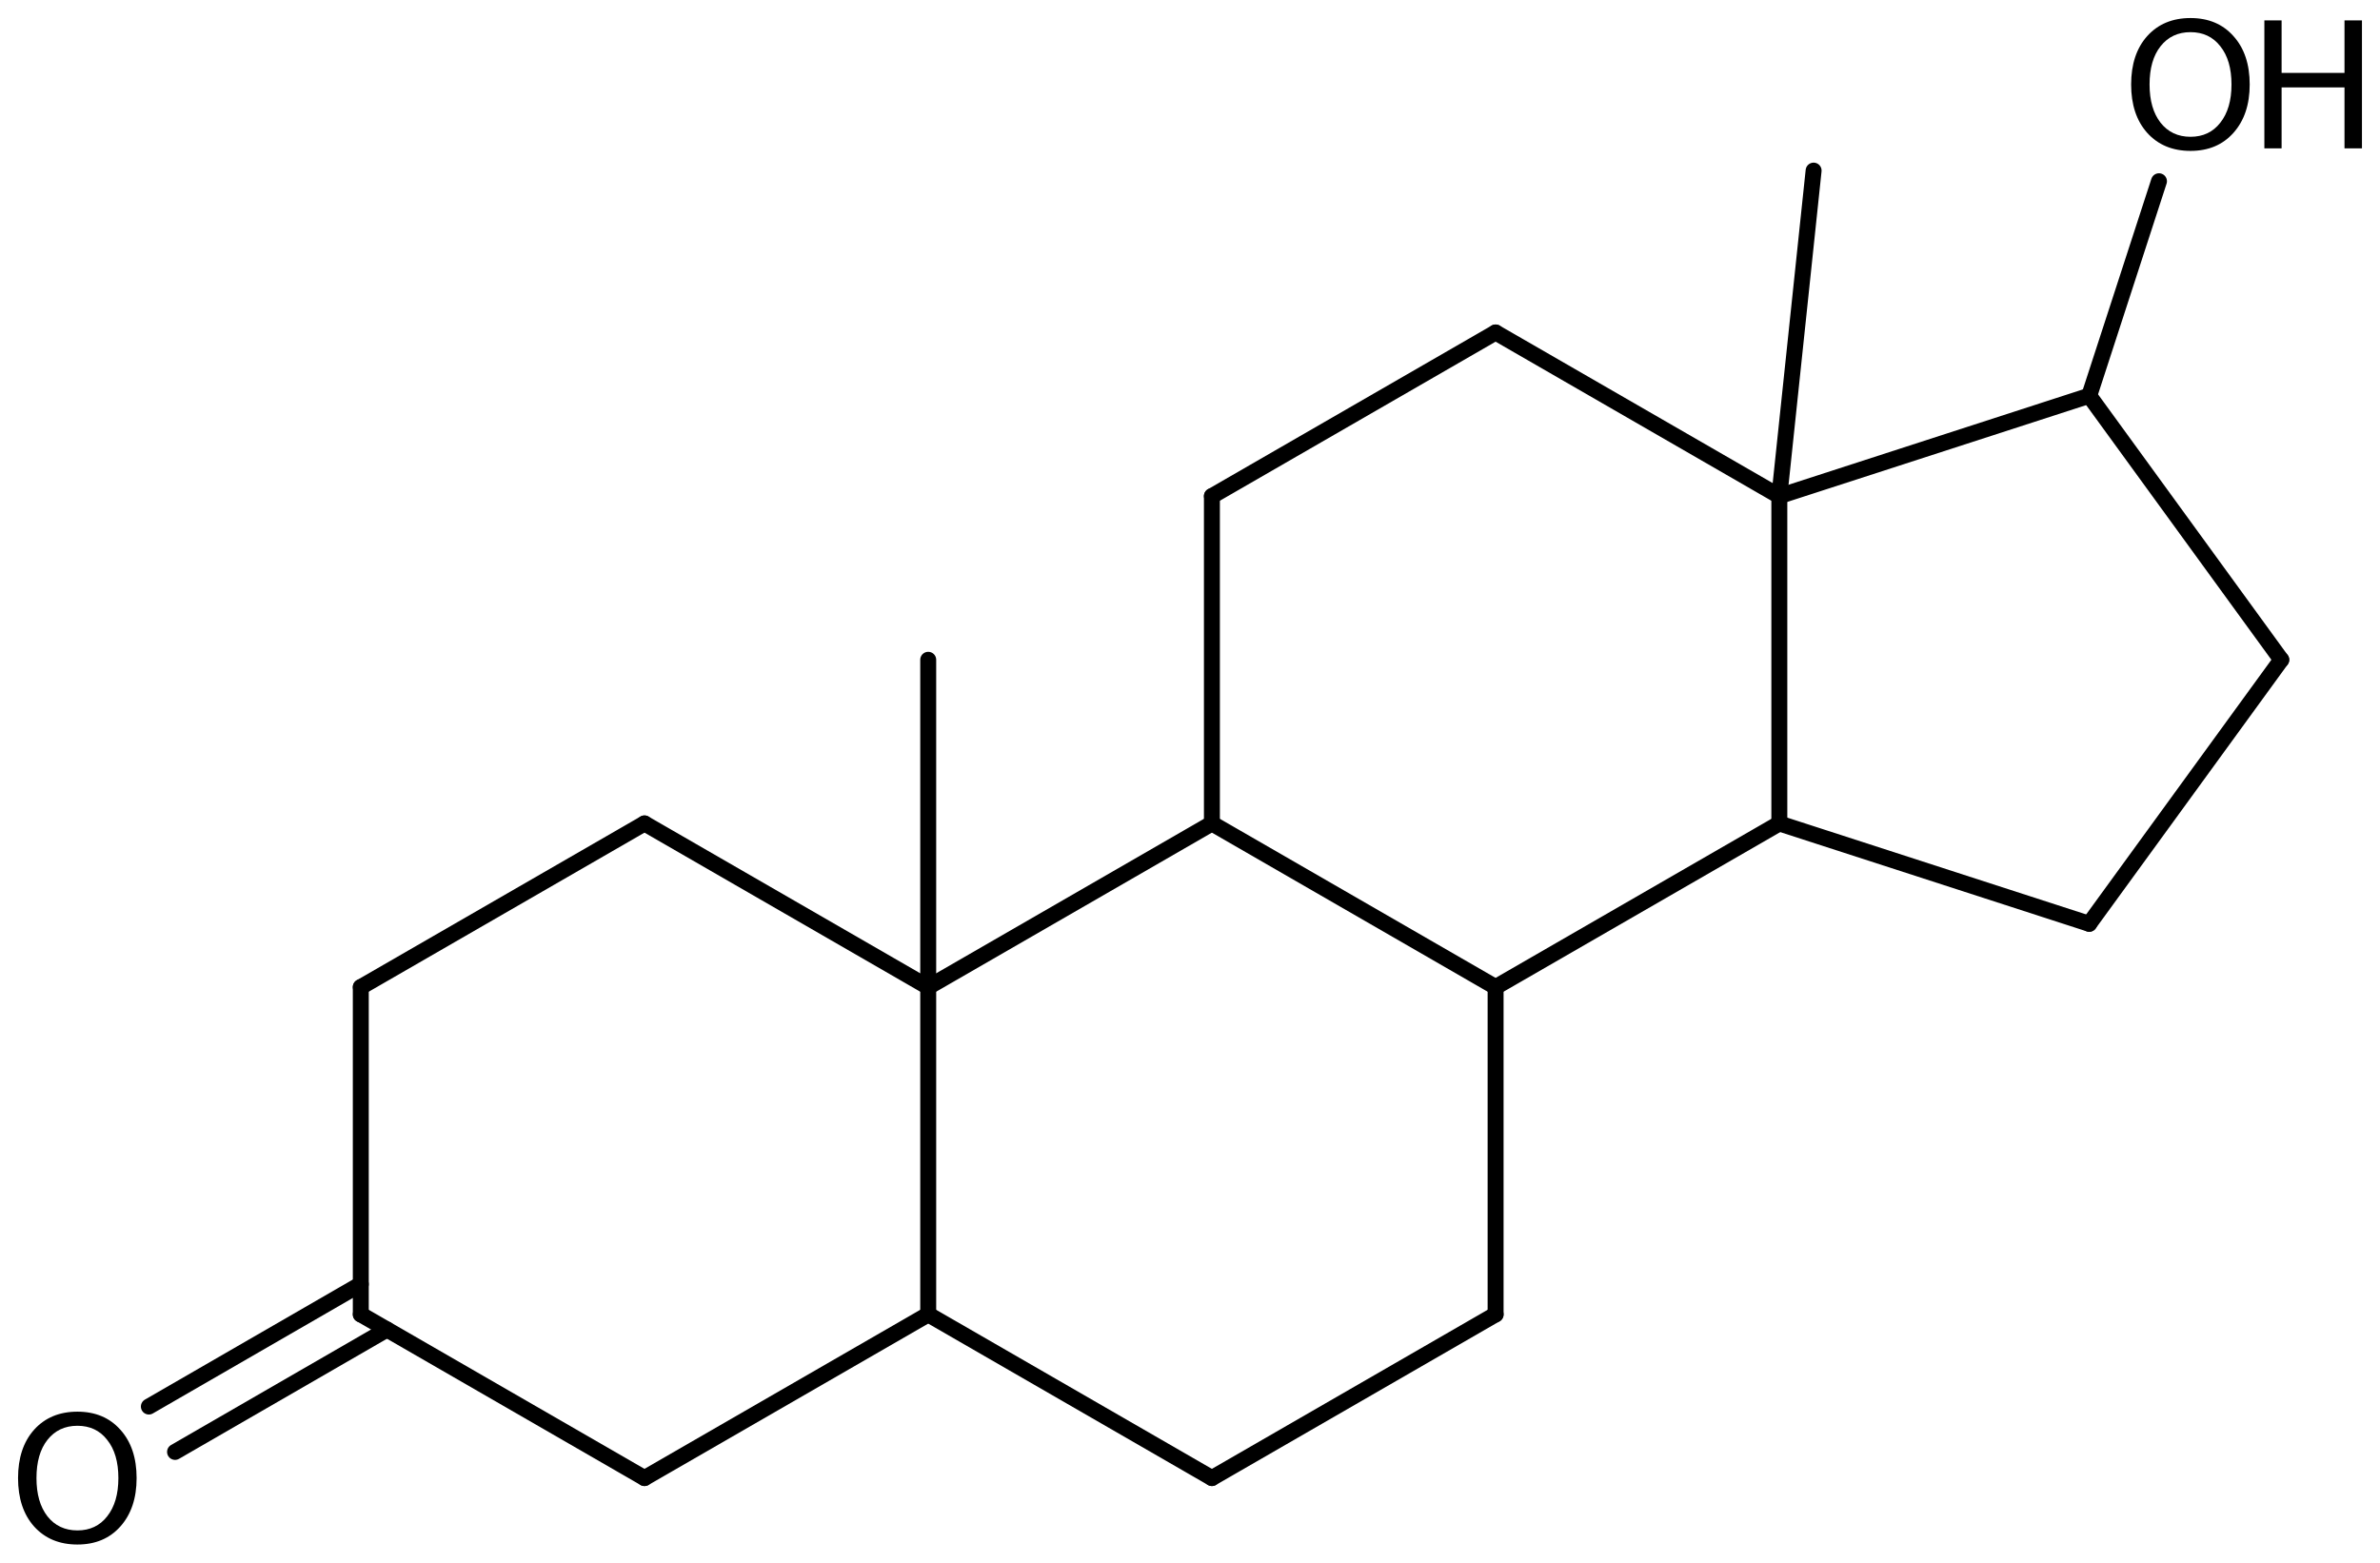 <?xml version='1.0' encoding='UTF-8'?>
<!DOCTYPE svg PUBLIC "-//W3C//DTD SVG 1.1//EN" "http://www.w3.org/Graphics/SVG/1.1/DTD/svg11.dtd">
<svg version='1.2' xmlns='http://www.w3.org/2000/svg' xmlns:xlink='http://www.w3.org/1999/xlink' width='73.868mm' height='48.503mm' viewBox='0 0 73.868 48.503'>
  <desc>Generated by the Chemistry Development Kit (http://github.com/cdk)</desc>
  <g stroke-linecap='round' stroke-linejoin='round' stroke='#000000' stroke-width='.495' fill='#000000'>
    <rect x='.0' y='.0' width='74.0' height='49.0' fill='#FFFFFF' stroke='none'/>
    <g id='mol1' class='mol'>
      <g id='mol1bnd1' class='bond'>
        <line x1='4.62' y1='43.66' x2='11.198' y2='39.861'/>
        <line x1='5.433' y1='45.068' x2='12.011' y2='41.269'/>
      </g>
      <line id='mol1bnd2' class='bond' x1='11.198' y1='40.8' x2='11.198' y2='30.64'/>
      <line id='mol1bnd3' class='bond' x1='11.198' y1='30.64' x2='20.003' y2='25.56'/>
      <line id='mol1bnd4' class='bond' x1='20.003' y1='25.56' x2='28.809' y2='30.64'/>
      <line id='mol1bnd5' class='bond' x1='28.809' y1='30.64' x2='28.809' y2='20.48'/>
      <line id='mol1bnd6' class='bond' x1='28.809' y1='30.64' x2='28.809' y2='40.8'/>
      <line id='mol1bnd7' class='bond' x1='28.809' y1='40.8' x2='20.003' y2='45.88'/>
      <line id='mol1bnd8' class='bond' x1='11.198' y1='40.8' x2='20.003' y2='45.88'/>
      <line id='mol1bnd9' class='bond' x1='28.809' y1='40.8' x2='37.614' y2='45.88'/>
      <line id='mol1bnd10' class='bond' x1='37.614' y1='45.88' x2='46.419' y2='40.8'/>
      <line id='mol1bnd11' class='bond' x1='46.419' y1='40.8' x2='46.419' y2='30.64'/>
      <line id='mol1bnd12' class='bond' x1='46.419' y1='30.64' x2='55.225' y2='25.56'/>
      <line id='mol1bnd13' class='bond' x1='55.225' y1='25.56' x2='64.843' y2='28.675'/>
      <line id='mol1bnd14' class='bond' x1='64.843' y1='28.675' x2='70.803' y2='20.48'/>
      <line id='mol1bnd15' class='bond' x1='70.803' y1='20.48' x2='64.843' y2='12.284'/>
      <line id='mol1bnd16' class='bond' x1='64.843' y1='12.284' x2='67.008' y2='5.626'/>
      <line id='mol1bnd17' class='bond' x1='64.843' y1='12.284' x2='55.225' y2='15.4'/>
      <line id='mol1bnd18' class='bond' x1='55.225' y1='25.56' x2='55.225' y2='15.4'/>
      <line id='mol1bnd19' class='bond' x1='55.225' y1='15.4' x2='56.289' y2='5.296'/>
      <line id='mol1bnd20' class='bond' x1='55.225' y1='15.4' x2='46.419' y2='10.32'/>
      <line id='mol1bnd21' class='bond' x1='46.419' y1='10.32' x2='37.614' y2='15.4'/>
      <line id='mol1bnd22' class='bond' x1='37.614' y1='15.4' x2='37.614' y2='25.56'/>
      <line id='mol1bnd23' class='bond' x1='46.419' y1='30.64' x2='37.614' y2='25.56'/>
      <line id='mol1bnd24' class='bond' x1='28.809' y1='30.64' x2='37.614' y2='25.56'/>
      <path id='mol1atm1' class='atom' d='M2.403 44.257q-.584 .0 -.931 .438q-.34 .432 -.34 1.186q-.0 .748 .34 1.186q.347 .438 .931 .438q.584 .0 .924 -.438q.347 -.438 .347 -1.186q.0 -.754 -.347 -1.186q-.34 -.438 -.924 -.438zM2.403 43.819q.833 .0 1.332 .56q.505 .559 .505 1.502q-.0 .937 -.505 1.503q-.499 .559 -1.332 .559q-.839 .0 -1.344 -.559q-.499 -.56 -.499 -1.503q.0 -.943 .499 -1.502q.505 -.56 1.344 -.56z' stroke='none'/>
      <g id='mol1atm16' class='atom'>
        <path d='M67.987 .998q-.584 -.0 -.93 .438q-.341 .432 -.341 1.186q.0 .748 .341 1.186q.346 .438 .93 .438q.584 -.0 .925 -.438q.347 -.438 .347 -1.186q-.0 -.754 -.347 -1.186q-.341 -.438 -.925 -.438zM67.987 .56q.834 -.0 1.332 .56q.505 .559 .505 1.502q.0 .937 -.505 1.502q-.498 .56 -1.332 .56q-.839 -.0 -1.344 -.56q-.499 -.559 -.499 -1.502q.0 -.943 .499 -1.502q.505 -.56 1.344 -.56z' stroke='none'/>
        <path d='M70.279 .633h.535v1.63h1.952v-1.63h.542v3.972h-.542v-1.892h-1.952v1.892h-.535v-3.972z' stroke='none'/>
      </g>
    </g>
  </g>
</svg>
